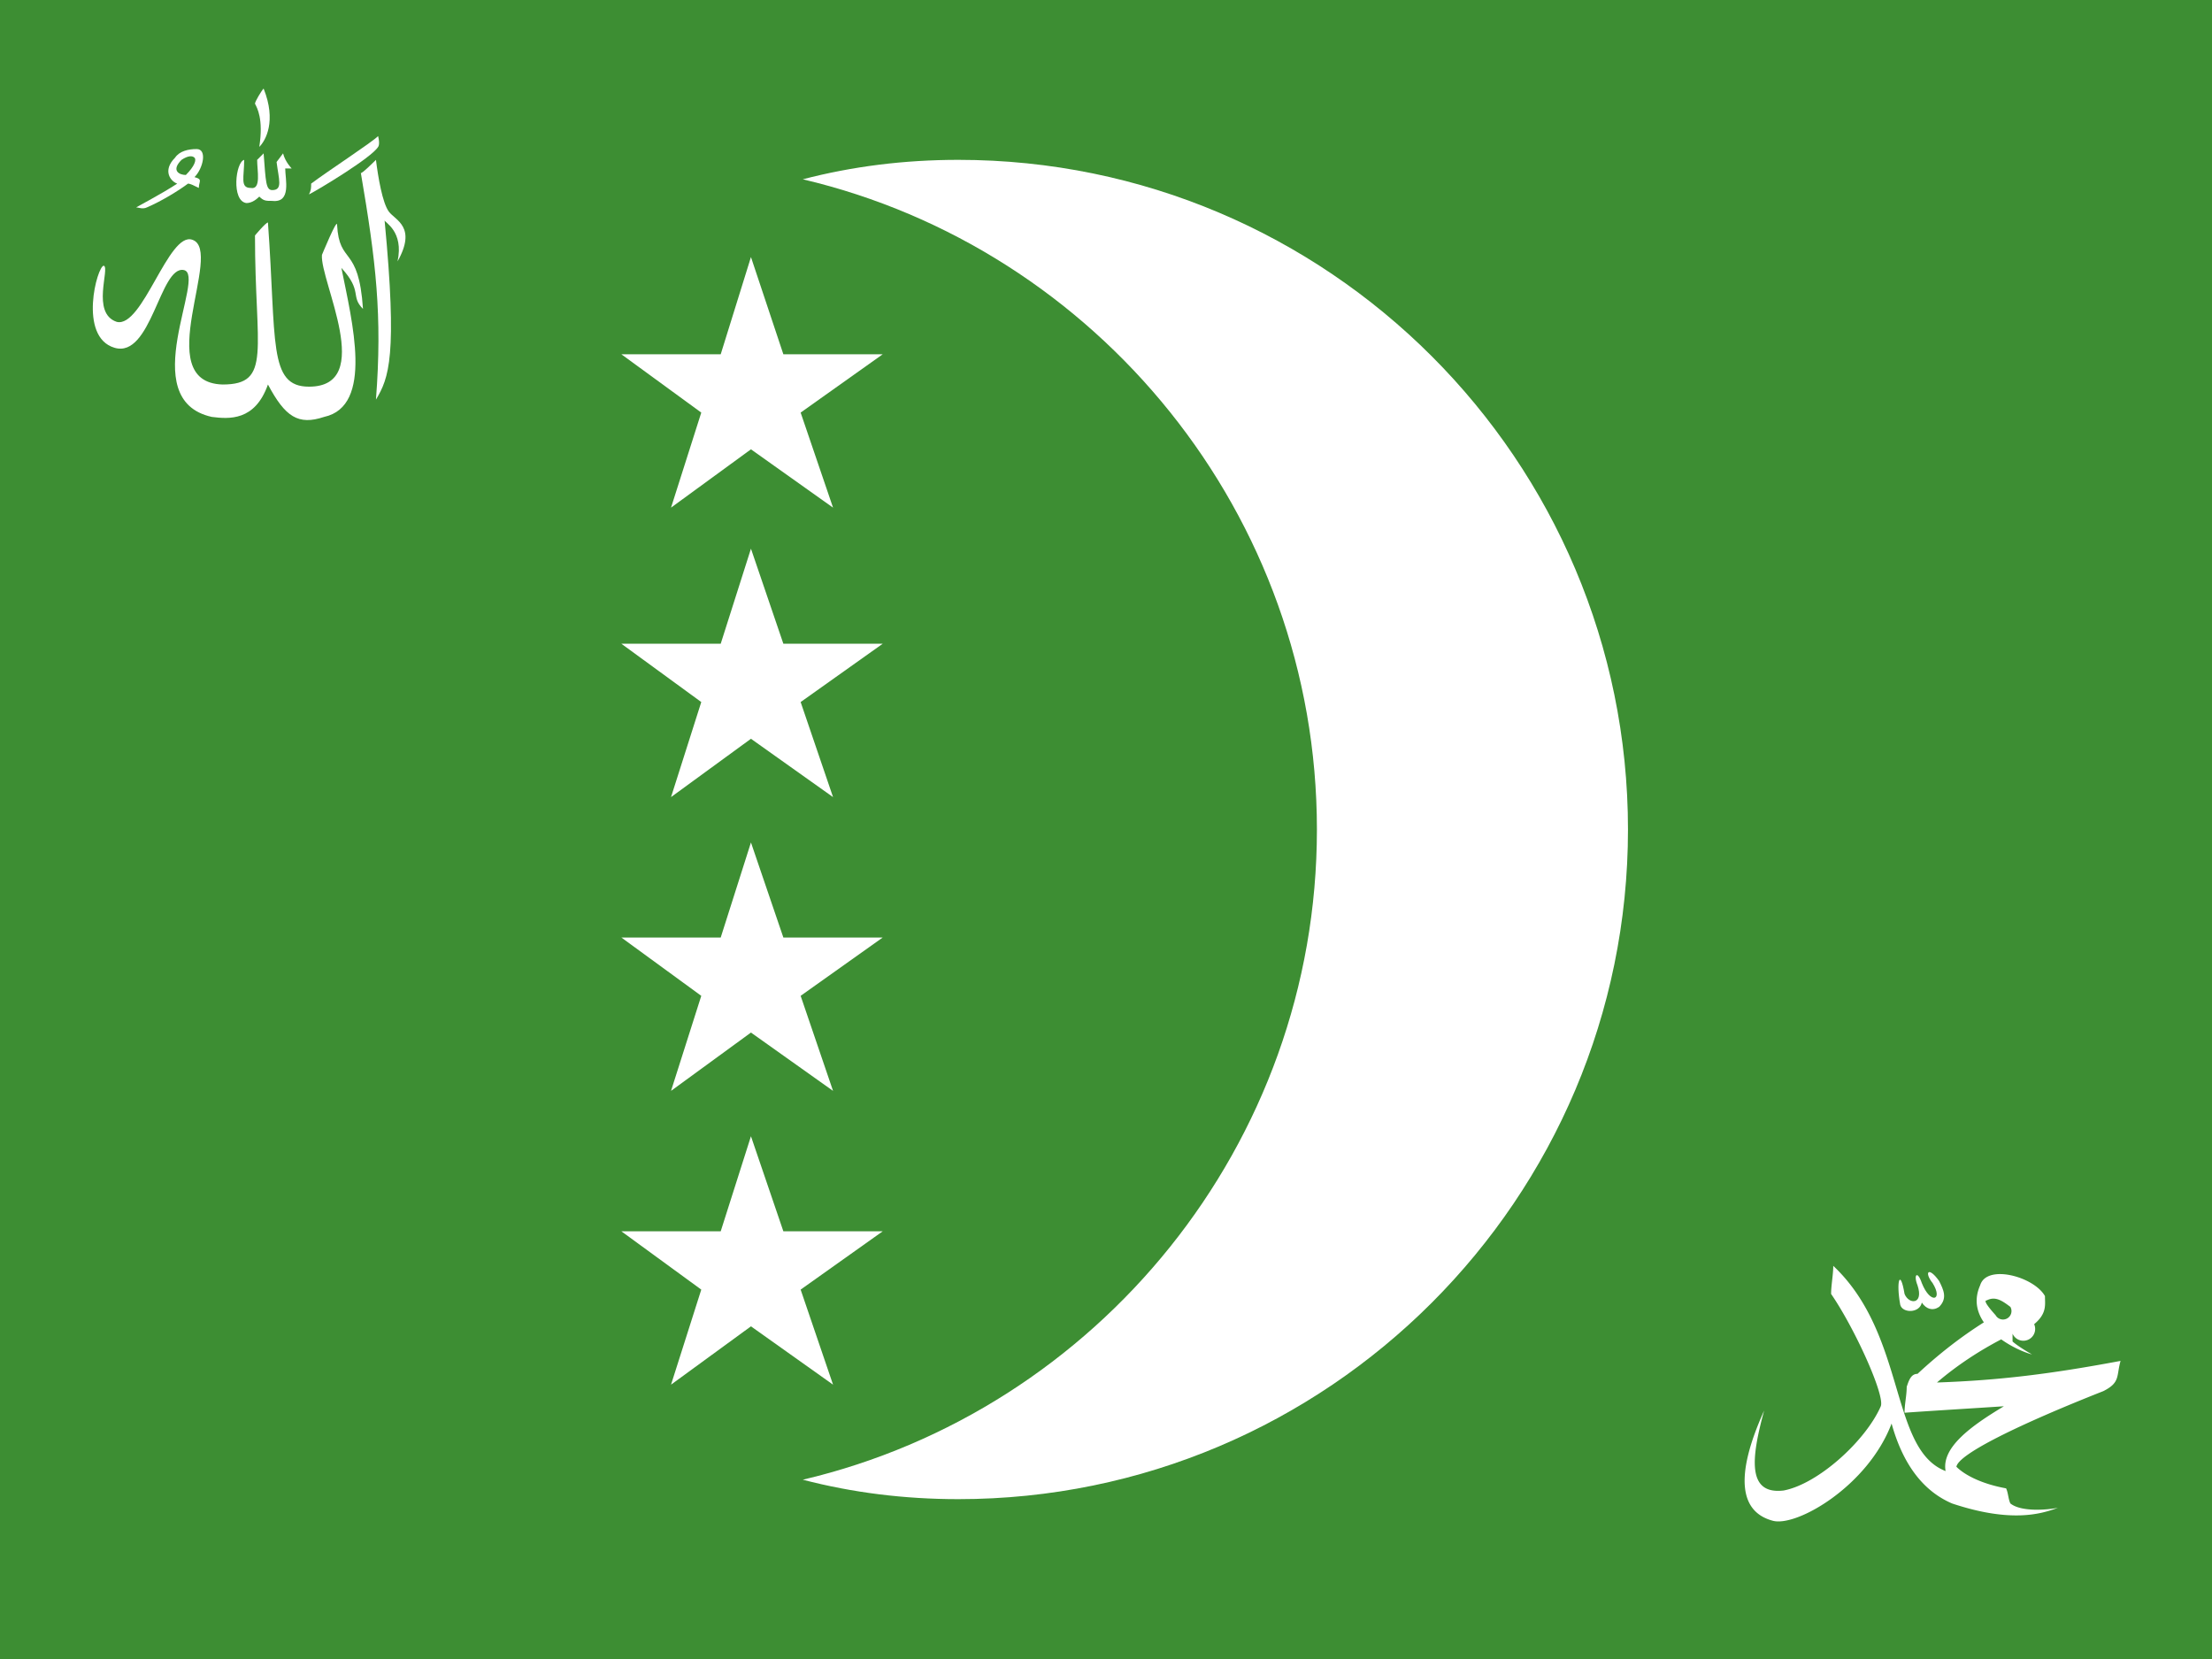 <svg fill-rule="evenodd" height="768" image-rendering="optimizeQuality" shape-rendering="geometricPrecision" text-rendering="geometricPrecision" viewBox="0 0 1024 768" width="1024" xmlns="http://www.w3.org/2000/svg"><path d="m0 0h1024v768h-1024z" fill="#3d8e33"/><g fill="#fff"><path d="m371.64 685c136-32 238-155 238-301s-102-269-238-301c23-6 47-9 72-9 171 0 310 139 310 310s-139 310-310 310c-25 0-49-3-72-9z"/><path d="m347.64 119-14 45h-46l37 27-14 44 37-27 38 27-15-44 38-27h-46zm7 23"/><path d="m347.64 254-14 44h-46l37 27-14 44 37-27 38 27-15-44 38-27h-46zm7 22"/><path d="m347.64 390-14 44h-46l37 27-14 44 37-27 38 27-15-44 38-27h-46zm7 22"/><path d="m347.64 526-14 44h-46l37 27-14 44 37-27 38 27-15-44 38-27h-46zm7 22"/><path d="m144.039 85c8-6 28-19 31-22 1 4 0 5 0 5-3 5-28 20-32 22 1-2 1-3 1-5z"/><path d="m167.039 80c0 1 7-6 7-6 1 8 3 20 6 24s13 7 4 23c3-14-6-18-6-19 6 63 2 73-4 83 3-39 0-64-7-105z"/><path d="m48.039 123c3 1-6 22 6 26 12 3 24-42 35-38 15 5-20 66 14 67 23 0 15-16 15-69 0 0 5-6 6-6 4 55 0 76 19 76 31 0 5-49 6-61 0 0 7-17 7-14 1 19 10 9 12 39-6-6 0-8-10-19 5 25 15 64-8 69-12 4-18 0-26-15-6 17-18 16-26 15-36-8-2-66-13-68s-15 41-32 36-8-38-5-38z"/><path d="m113.039 74c0 8-2 13 3 13 5 1 3-8 3-13l3-3c1 13 1 17 4 17 5 0 3-5 2-13l3-4c1 4 4 7 4 7h-3c0 5 3 16-6 15-3 0-4 0-6-2-2 2-4 3-6 3-7-1-5-19-1-20z"/><path d="m84.039 74c-5 5-1 7 2 7 4-4 5-7 4-8s-3-1-6 1zm-3-1c-6 6-2 11 1 12-3 2-8 5-19 11 1 0 3 1 5 0 7-3 15-8 19-11 1 0 3 1 5 2 0-3 2-4-2-5 4-4 6-13 1-13-4 0-8 1-10 4z"/><path d="m118.039 48c0-1 3-6 4-7 6 15 1 24-2 27 2-13-1-18-2-20z"/><path d="m848.672 586c0 4-1 9-1 13 11 16 25 47 23 52-7 16-29 36-45 39-17 2-15-15-9-37-14 31-11 47 4 51 11 3 44-16 55-45 5 18 14 31 28 37 27 9 41 5 49 2-5 1-17 2-22-2-1-2-1-5-2-7-11-2-19-6-23-10 1-6 30-20 68-35 8-4 6-7 8-14-32 6-56 9-85 10 9.32-7.988 19.543-14.64 29.75-19.969 5.256 3.756 11.044 6.168 14.25 6.969-7-4-9-6-9-6v-3.594a-166.378 166.378 0 0 1 10-4.406c6-5 5-9 5-13-5-9-27-15-30-5-2.928 6.587-1.572 12.372 1.719 17.156-10.489 6.636-20.609 14.455-30.719 23.844-3 0-4 3-5 6 0 4-1 8-1 12 14-1 31-2 46-3-15 9-29 19-27 30-26-10-18-63-52-95zm73.844 15.188c2.719-.141 5.156 1.562 8.156 3.812a-192.565 192.565 0 0 0 -6.844 3.844c-4.075-4.516-5.5-6.844-4.156-6.844 1-.5 1.938-.766 2.844-.813z" fill="#fff"/><path d="m887.672 595c-2-5 0-7 2-1 4 10 10 8 5 0-4-5-2-8 3-1 2 4 4 8 0 12-3 2-6 1-8-2-1 5-9 5-10 1-2-11 0-17 2-5 2 5 9 5 6-4z"/></g></svg>